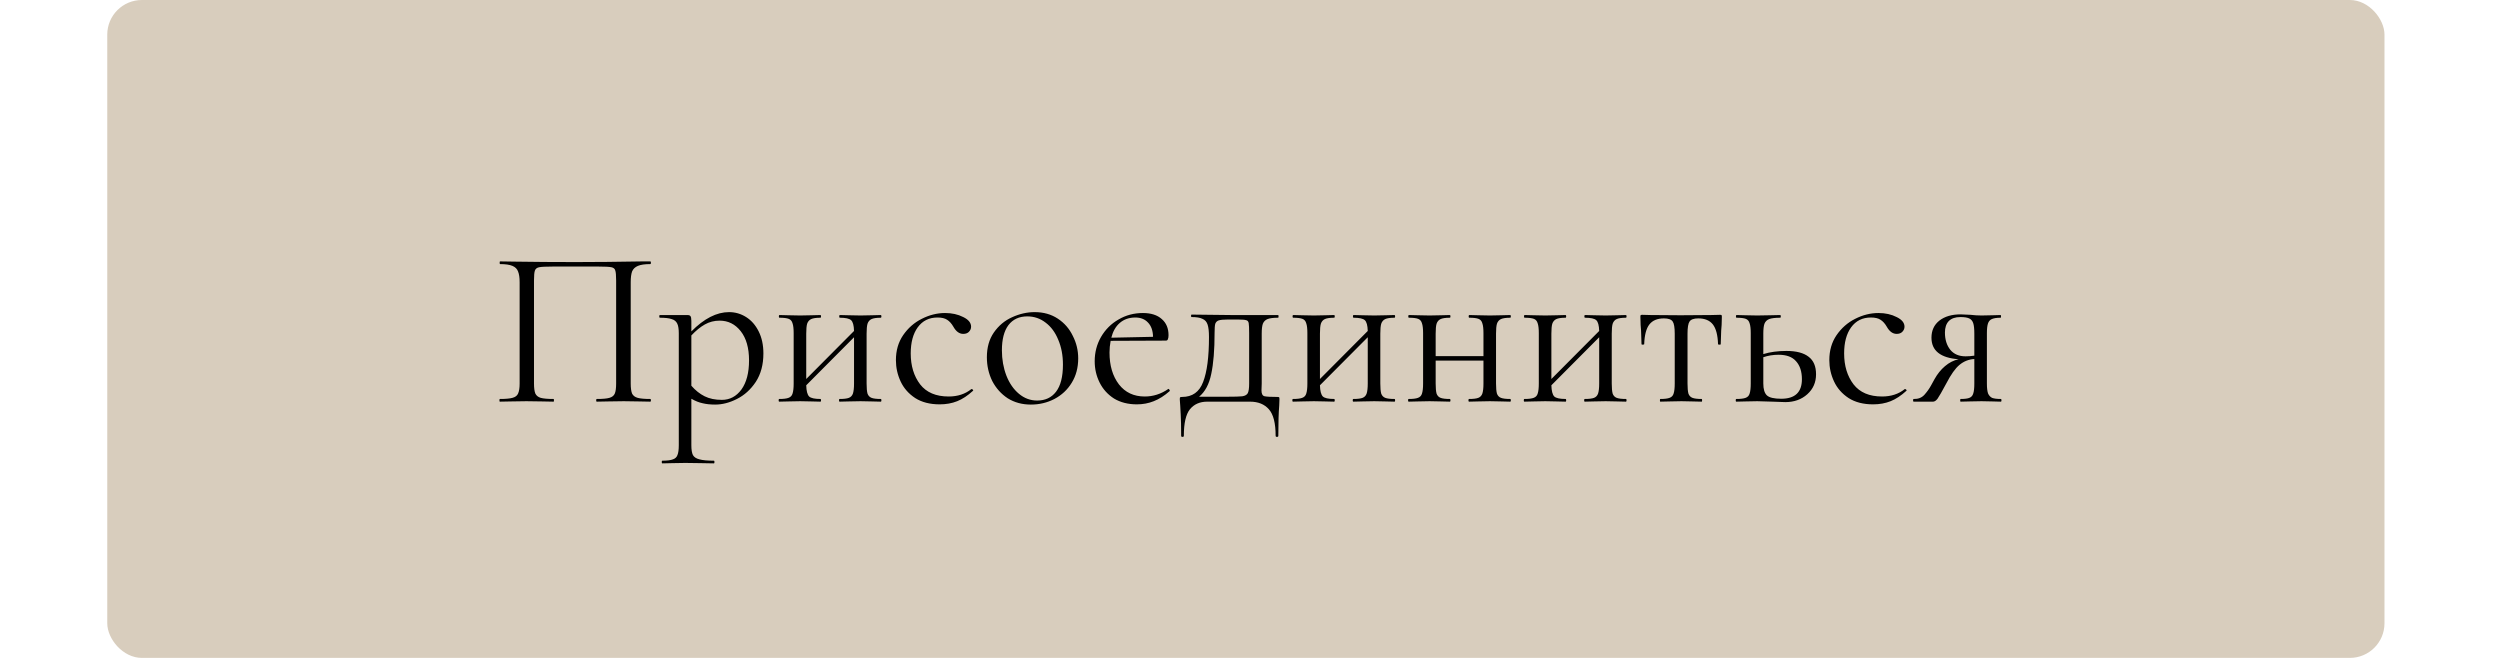 <?xml version="1.0" encoding="UTF-8"?> <svg xmlns="http://www.w3.org/2000/svg" width="361" height="95" viewBox="0 0 361 95" fill="none"> <rect x="15.488" width="328.832" height="95" rx="5" fill="#D8CDBD"></rect> <path d="M93.896 57.611C93.961 57.611 93.993 57.676 93.993 57.806C93.993 57.935 93.961 58 93.896 58C93.204 58 92.664 57.989 92.275 57.968L90.072 57.935L87.771 57.968C87.382 57.989 86.853 58 86.183 58C86.118 58 86.086 57.935 86.086 57.806C86.086 57.676 86.118 57.611 86.183 57.611C87.026 57.611 87.63 57.557 87.998 57.449C88.387 57.341 88.646 57.136 88.775 56.833C88.905 56.531 88.97 56.045 88.97 55.375V40.501C88.97 39.766 88.927 39.28 88.84 39.042C88.775 38.805 88.592 38.653 88.289 38.589C87.987 38.524 87.371 38.491 86.442 38.491H79.799C78.827 38.491 78.179 38.524 77.855 38.589C77.531 38.653 77.325 38.815 77.239 39.075C77.152 39.312 77.109 39.788 77.109 40.501V55.375C77.109 56.023 77.174 56.509 77.304 56.833C77.455 57.136 77.714 57.341 78.081 57.449C78.47 57.557 79.086 57.611 79.929 57.611C79.972 57.611 79.993 57.676 79.993 57.806C79.993 57.935 79.972 58 79.929 58C79.259 58 78.73 57.989 78.341 57.968L76.007 57.935L73.804 57.968C73.415 57.989 72.875 58 72.183 58C72.14 58 72.119 57.935 72.119 57.806C72.119 57.676 72.14 57.611 72.183 57.611C73.004 57.611 73.609 57.557 73.998 57.449C74.409 57.341 74.679 57.136 74.808 56.833C74.96 56.509 75.035 56.023 75.035 55.375V40.76C75.035 40.09 74.96 39.572 74.808 39.204C74.679 38.837 74.409 38.567 73.998 38.394C73.588 38.221 72.994 38.135 72.216 38.135C72.173 38.135 72.151 38.07 72.151 37.94C72.151 37.811 72.173 37.746 72.216 37.746C72.95 37.746 73.653 37.757 74.322 37.778C77.131 37.822 80.08 37.843 83.169 37.843C85.978 37.843 89.197 37.811 92.826 37.746H93.896C93.961 37.746 93.993 37.811 93.993 37.94C93.993 38.07 93.961 38.135 93.896 38.135C93.118 38.135 92.524 38.221 92.113 38.394C91.703 38.567 91.422 38.837 91.271 39.204C91.141 39.572 91.076 40.09 91.076 40.76V55.375C91.076 56.023 91.141 56.509 91.271 56.833C91.422 57.136 91.692 57.341 92.081 57.449C92.47 57.557 93.075 57.611 93.896 57.611ZM105.276 45.07C106.162 45.07 106.983 45.307 107.739 45.783C108.496 46.258 109.1 46.949 109.554 47.857C110.008 48.764 110.235 49.823 110.235 51.033C110.235 52.653 109.867 54.025 109.133 55.148C108.398 56.25 107.491 57.071 106.411 57.611C105.352 58.151 104.304 58.421 103.267 58.421C102.576 58.421 101.971 58.356 101.453 58.227C100.934 58.119 100.394 57.903 99.832 57.579V64.287C99.832 64.935 99.908 65.41 100.059 65.713C100.232 66.015 100.545 66.22 100.999 66.328C101.453 66.458 102.144 66.523 103.073 66.523C103.138 66.523 103.17 66.588 103.17 66.717C103.17 66.847 103.138 66.912 103.073 66.912C102.317 66.912 101.723 66.901 101.29 66.879L98.957 66.847L97.013 66.879C96.667 66.901 96.213 66.912 95.652 66.912C95.587 66.912 95.555 66.847 95.555 66.717C95.555 66.588 95.587 66.523 95.652 66.523C96.343 66.523 96.851 66.458 97.175 66.328C97.499 66.22 97.715 66.015 97.823 65.713C97.953 65.41 98.017 64.935 98.017 64.287V48.116C98.017 47.489 97.942 47.025 97.791 46.723C97.639 46.398 97.369 46.182 96.98 46.074C96.613 45.945 96.051 45.88 95.295 45.88C95.231 45.88 95.198 45.815 95.198 45.686C95.198 45.556 95.231 45.491 95.295 45.491H99.216C99.476 45.491 99.638 45.545 99.703 45.653C99.789 45.761 99.832 45.988 99.832 46.334V47.857C101.669 45.999 103.483 45.07 105.276 45.07ZM104.239 57.741C105.384 57.741 106.324 57.244 107.059 56.25C107.793 55.235 108.161 53.83 108.161 52.037C108.161 50.244 107.761 48.84 106.962 47.824C106.162 46.809 105.147 46.301 103.915 46.301C103.138 46.301 102.425 46.485 101.777 46.852C101.128 47.219 100.48 47.749 99.832 48.44V55.699C100.416 56.369 101.053 56.877 101.744 57.222C102.436 57.568 103.267 57.741 104.239 57.741ZM127.179 57.611C127.243 57.611 127.276 57.676 127.276 57.806C127.276 57.935 127.243 58 127.179 58C126.639 58 126.217 57.989 125.915 57.968L124.262 57.935L122.512 57.968C122.21 57.989 121.788 58 121.248 58C121.183 58 121.151 57.935 121.151 57.806C121.151 57.676 121.183 57.611 121.248 57.611C121.853 57.611 122.296 57.557 122.577 57.449C122.858 57.341 123.052 57.136 123.16 56.833C123.268 56.509 123.322 56.023 123.322 55.375V48.699L116.42 55.634C116.441 56.455 116.582 56.995 116.841 57.255C117.1 57.492 117.64 57.611 118.461 57.611C118.526 57.611 118.559 57.676 118.559 57.806C118.559 57.935 118.526 58 118.461 58C117.921 58 117.5 57.989 117.197 57.968L115.545 57.935L113.827 57.968C113.525 57.989 113.093 58 112.531 58C112.466 58 112.434 57.935 112.434 57.806C112.434 57.676 112.466 57.611 112.531 57.611C113.136 57.611 113.579 57.557 113.86 57.449C114.162 57.341 114.357 57.136 114.443 56.833C114.551 56.509 114.605 56.023 114.605 55.375V48.116C114.605 47.468 114.551 46.993 114.443 46.69C114.357 46.366 114.173 46.15 113.892 46.042C113.611 45.934 113.168 45.88 112.563 45.88C112.499 45.88 112.466 45.815 112.466 45.686C112.466 45.556 112.499 45.491 112.563 45.491C113.103 45.491 113.525 45.502 113.827 45.523L115.545 45.556L117.23 45.523C117.532 45.502 117.943 45.491 118.461 45.491C118.526 45.491 118.559 45.556 118.559 45.686C118.559 45.815 118.526 45.88 118.461 45.88C117.856 45.88 117.414 45.945 117.133 46.074C116.852 46.204 116.657 46.431 116.549 46.755C116.463 47.057 116.42 47.533 116.42 48.181V54.727L123.322 47.792C123.301 46.993 123.16 46.474 122.901 46.236C122.642 45.999 122.102 45.88 121.281 45.88C121.216 45.88 121.183 45.815 121.183 45.686C121.183 45.556 121.216 45.491 121.281 45.491C121.821 45.491 122.242 45.502 122.545 45.523L124.262 45.556L125.947 45.523C126.25 45.502 126.66 45.491 127.179 45.491C127.243 45.491 127.276 45.556 127.276 45.686C127.276 45.815 127.243 45.88 127.179 45.88C126.574 45.88 126.131 45.945 125.85 46.074C125.569 46.204 125.375 46.431 125.267 46.755C125.18 47.057 125.137 47.533 125.137 48.181V55.375C125.137 56.023 125.18 56.509 125.267 56.833C125.375 57.136 125.569 57.341 125.85 57.449C126.131 57.557 126.574 57.611 127.179 57.611ZM135.689 58.389C134.285 58.389 133.108 58.086 132.157 57.481C131.207 56.855 130.504 56.056 130.051 55.083C129.597 54.111 129.37 53.085 129.37 52.005C129.37 50.622 129.716 49.423 130.407 48.408C131.12 47.371 132.017 46.582 133.097 46.042C134.199 45.48 135.322 45.2 136.467 45.2C137.461 45.2 138.336 45.394 139.092 45.783C139.848 46.15 140.226 46.614 140.226 47.176C140.226 47.457 140.118 47.706 139.902 47.922C139.708 48.116 139.438 48.213 139.092 48.213C138.53 48.213 138.055 47.868 137.666 47.176C137.407 46.723 137.104 46.388 136.759 46.172C136.435 45.956 135.97 45.848 135.365 45.848C134.156 45.848 133.205 46.323 132.514 47.273C131.844 48.203 131.509 49.456 131.509 51.033C131.509 52.826 131.963 54.316 132.87 55.505C133.777 56.671 135.149 57.255 136.986 57.255C138.282 57.255 139.373 56.898 140.259 56.185H140.324C140.388 56.185 140.442 56.218 140.486 56.282C140.55 56.347 140.55 56.401 140.486 56.444C139.729 57.136 138.973 57.633 138.217 57.935C137.461 58.238 136.618 58.389 135.689 58.389ZM148.855 58.421C147.602 58.421 146.49 58.119 145.517 57.514C144.567 56.887 143.821 56.056 143.281 55.019C142.763 53.96 142.504 52.815 142.504 51.584C142.504 50.179 142.838 48.991 143.508 48.019C144.2 47.025 145.075 46.291 146.133 45.815C147.213 45.318 148.304 45.07 149.406 45.07C150.681 45.07 151.793 45.383 152.744 46.01C153.695 46.636 154.418 47.468 154.915 48.505C155.434 49.52 155.693 50.6 155.693 51.746C155.693 53.085 155.38 54.263 154.753 55.278C154.148 56.272 153.317 57.049 152.258 57.611C151.221 58.151 150.087 58.421 148.855 58.421ZM149.763 57.838C150.929 57.838 151.837 57.417 152.485 56.574C153.155 55.71 153.489 54.403 153.489 52.653C153.489 51.313 153.263 50.114 152.809 49.056C152.377 47.997 151.772 47.176 150.994 46.593C150.216 45.988 149.331 45.686 148.337 45.686C147.17 45.686 146.263 46.107 145.615 46.949C144.988 47.792 144.675 49.002 144.675 50.579C144.675 51.897 144.891 53.117 145.323 54.241C145.755 55.343 146.36 56.218 147.138 56.866C147.915 57.514 148.79 57.838 149.763 57.838ZM168.703 56.153C168.768 56.153 168.822 56.196 168.865 56.282C168.93 56.369 168.941 56.434 168.898 56.477C168.141 57.147 167.375 57.633 166.597 57.935C165.841 58.238 165.03 58.389 164.166 58.389C162.892 58.389 161.79 58.108 160.861 57.546C159.953 56.963 159.262 56.196 158.787 55.245C158.312 54.295 158.074 53.269 158.074 52.167C158.074 50.892 158.376 49.726 158.981 48.667C159.608 47.587 160.45 46.744 161.509 46.139C162.568 45.513 163.745 45.2 165.041 45.2C166.208 45.2 167.115 45.491 167.763 46.074C168.412 46.636 168.736 47.414 168.736 48.408C168.736 48.667 168.703 48.861 168.638 48.991C168.595 49.121 168.498 49.185 168.347 49.185L160.375 49.218C160.267 49.801 160.213 50.363 160.213 50.903C160.213 52.783 160.666 54.316 161.574 55.505C162.481 56.671 163.723 57.255 165.301 57.255C166.51 57.255 167.634 56.898 168.671 56.185L168.703 56.153ZM163.939 45.848C163.054 45.848 162.308 46.107 161.703 46.625C161.12 47.122 160.71 47.835 160.472 48.764L166.5 48.635C166.478 47.749 166.24 47.068 165.787 46.593C165.333 46.096 164.717 45.848 163.939 45.848ZM184.46 57.319C184.611 57.319 184.698 57.341 184.719 57.384C184.741 57.406 184.752 57.514 184.752 57.708L184.719 58.583C184.633 59.577 184.59 61.025 184.59 62.926C184.59 63.034 184.525 63.088 184.395 63.088C184.266 63.088 184.201 63.034 184.201 62.926C184.201 61.111 183.877 59.836 183.229 59.102C182.58 58.367 181.673 58 180.506 58H174.317C173.258 58 172.426 58.367 171.822 59.102C171.238 59.836 170.947 61.111 170.947 62.926C170.947 63.034 170.882 63.088 170.752 63.088C170.623 63.088 170.558 63.034 170.558 62.926C170.558 61.565 170.536 60.538 170.493 59.847C170.45 59.177 170.428 58.767 170.428 58.616C170.385 58.14 170.363 57.838 170.363 57.708C170.363 57.514 170.374 57.406 170.396 57.384C170.439 57.341 170.536 57.319 170.687 57.319C172.178 57.319 173.193 56.596 173.734 55.148C174.295 53.701 174.576 51.54 174.576 48.667C174.576 47.868 174.511 47.273 174.382 46.885C174.252 46.474 174.004 46.193 173.636 46.042C173.291 45.869 172.772 45.783 172.081 45.783C172.016 45.783 171.984 45.729 171.984 45.621C171.984 45.491 172.016 45.426 172.081 45.426L177.687 45.491H184.557C184.6 45.491 184.622 45.556 184.622 45.686C184.622 45.815 184.6 45.88 184.557 45.88C183.866 45.88 183.358 45.945 183.034 46.074C182.71 46.204 182.483 46.431 182.354 46.755C182.246 47.057 182.192 47.533 182.192 48.181V55.375C182.192 55.548 182.181 55.883 182.159 56.38C182.159 56.877 182.31 57.157 182.613 57.222C182.937 57.287 183.553 57.319 184.46 57.319ZM180.377 48.116C180.377 47.382 180.355 46.895 180.312 46.658C180.269 46.42 180.15 46.28 179.956 46.236C179.761 46.172 179.361 46.139 178.757 46.139H177.298C176.672 46.139 176.229 46.182 175.97 46.269C175.732 46.355 175.57 46.517 175.483 46.755C175.419 46.993 175.386 47.414 175.386 48.019C175.386 50.525 175.224 52.523 174.9 54.014C174.598 55.483 174.014 56.574 173.15 57.287H177.201C178.303 57.287 179.037 57.266 179.405 57.222C179.794 57.157 180.053 57.006 180.182 56.769C180.312 56.509 180.377 56.045 180.377 55.375V48.116ZM201.359 57.611C201.424 57.611 201.456 57.676 201.456 57.806C201.456 57.935 201.424 58 201.359 58C200.819 58 200.398 57.989 200.095 57.968L198.442 57.935L196.692 57.968C196.39 57.989 195.969 58 195.429 58C195.364 58 195.331 57.935 195.331 57.806C195.331 57.676 195.364 57.611 195.429 57.611C196.034 57.611 196.476 57.557 196.757 57.449C197.038 57.341 197.233 57.136 197.341 56.833C197.449 56.509 197.503 56.023 197.503 55.375V48.699L190.6 55.634C190.622 56.455 190.762 56.995 191.021 57.255C191.281 57.492 191.821 57.611 192.642 57.611C192.706 57.611 192.739 57.676 192.739 57.806C192.739 57.935 192.706 58 192.642 58C192.102 58 191.68 57.989 191.378 57.968L189.725 57.935L188.008 57.968C187.705 57.989 187.273 58 186.711 58C186.646 58 186.614 57.935 186.614 57.806C186.614 57.676 186.646 57.611 186.711 57.611C187.316 57.611 187.759 57.557 188.04 57.449C188.342 57.341 188.537 57.136 188.623 56.833C188.731 56.509 188.785 56.023 188.785 55.375V48.116C188.785 47.468 188.731 46.993 188.623 46.69C188.537 46.366 188.353 46.15 188.072 46.042C187.791 45.934 187.349 45.88 186.744 45.88C186.679 45.88 186.646 45.815 186.646 45.686C186.646 45.556 186.679 45.491 186.744 45.491C187.284 45.491 187.705 45.502 188.008 45.523L189.725 45.556L191.41 45.523C191.713 45.502 192.123 45.491 192.642 45.491C192.706 45.491 192.739 45.556 192.739 45.686C192.739 45.815 192.706 45.88 192.642 45.88C192.037 45.88 191.594 45.945 191.313 46.074C191.032 46.204 190.838 46.431 190.73 46.755C190.643 47.057 190.6 47.533 190.6 48.181V54.727L197.503 47.792C197.481 46.993 197.341 46.474 197.081 46.236C196.822 45.999 196.282 45.88 195.461 45.88C195.396 45.88 195.364 45.815 195.364 45.686C195.364 45.556 195.396 45.491 195.461 45.491C196.001 45.491 196.422 45.502 196.725 45.523L198.442 45.556L200.128 45.523C200.43 45.502 200.84 45.491 201.359 45.491C201.424 45.491 201.456 45.556 201.456 45.686C201.456 45.815 201.424 45.88 201.359 45.88C200.754 45.88 200.311 45.945 200.03 46.074C199.749 46.204 199.555 46.431 199.447 46.755C199.361 47.057 199.317 47.533 199.317 48.181V55.375C199.317 56.023 199.361 56.509 199.447 56.833C199.555 57.136 199.749 57.341 200.03 57.449C200.311 57.557 200.754 57.611 201.359 57.611ZM218.069 57.611C218.133 57.611 218.166 57.676 218.166 57.806C218.166 57.935 218.133 58 218.069 58C217.528 58 217.107 57.989 216.805 57.968L215.152 57.935L213.402 57.968C213.1 57.989 212.678 58 212.138 58C212.073 58 212.041 57.935 212.041 57.806C212.041 57.676 212.073 57.611 212.138 57.611C212.743 57.611 213.186 57.557 213.467 57.449C213.748 57.341 213.942 57.136 214.05 56.833C214.158 56.509 214.212 56.023 214.212 55.375V52.07H207.31V55.375C207.31 56.023 207.353 56.509 207.439 56.833C207.547 57.136 207.742 57.341 208.023 57.449C208.303 57.557 208.746 57.611 209.351 57.611C209.416 57.611 209.448 57.676 209.448 57.806C209.448 57.935 209.416 58 209.351 58C208.811 58 208.39 57.989 208.087 57.968L206.435 57.935L204.717 57.968C204.415 57.989 203.983 58 203.421 58C203.356 58 203.324 57.935 203.324 57.806C203.324 57.676 203.356 57.611 203.421 57.611C204.026 57.611 204.469 57.557 204.75 57.449C205.052 57.341 205.246 57.136 205.333 56.833C205.441 56.509 205.495 56.023 205.495 55.375V48.116C205.495 47.468 205.441 46.993 205.333 46.69C205.246 46.366 205.063 46.15 204.782 46.042C204.501 45.934 204.058 45.88 203.453 45.88C203.388 45.88 203.356 45.815 203.356 45.686C203.356 45.556 203.388 45.491 203.453 45.491C203.993 45.491 204.415 45.502 204.717 45.523L206.435 45.556L208.12 45.523C208.422 45.502 208.833 45.491 209.351 45.491C209.416 45.491 209.448 45.556 209.448 45.686C209.448 45.815 209.416 45.88 209.351 45.88C208.746 45.88 208.303 45.945 208.023 46.074C207.742 46.204 207.547 46.431 207.439 46.755C207.353 47.057 207.31 47.533 207.31 48.181V51.422H214.212V48.116C214.212 47.468 214.158 46.993 214.05 46.69C213.964 46.366 213.78 46.15 213.499 46.042C213.218 45.934 212.775 45.88 212.171 45.88C212.106 45.88 212.073 45.815 212.073 45.686C212.073 45.556 212.106 45.491 212.171 45.491C212.711 45.491 213.132 45.502 213.434 45.523L215.152 45.556L216.837 45.523C217.14 45.502 217.55 45.491 218.069 45.491C218.133 45.491 218.166 45.556 218.166 45.686C218.166 45.815 218.133 45.88 218.069 45.88C217.464 45.88 217.021 45.945 216.74 46.074C216.459 46.204 216.265 46.431 216.157 46.755C216.07 47.057 216.027 47.533 216.027 48.181V55.375C216.027 56.023 216.07 56.509 216.157 56.833C216.265 57.136 216.459 57.341 216.74 57.449C217.021 57.557 217.464 57.611 218.069 57.611ZM234.778 57.611C234.843 57.611 234.875 57.676 234.875 57.806C234.875 57.935 234.843 58 234.778 58C234.238 58 233.817 57.989 233.514 57.968L231.862 57.935L230.112 57.968C229.809 57.989 229.388 58 228.848 58C228.783 58 228.75 57.935 228.75 57.806C228.75 57.676 228.783 57.611 228.848 57.611C229.453 57.611 229.896 57.557 230.176 57.449C230.457 57.341 230.652 57.136 230.76 56.833C230.868 56.509 230.922 56.023 230.922 55.375V48.699L224.019 55.634C224.041 56.455 224.181 56.995 224.44 57.255C224.7 57.492 225.24 57.611 226.061 57.611C226.126 57.611 226.158 57.676 226.158 57.806C226.158 57.935 226.126 58 226.061 58C225.521 58 225.099 57.989 224.797 57.968L223.144 57.935L221.427 57.968C221.124 57.989 220.692 58 220.13 58C220.066 58 220.033 57.935 220.033 57.806C220.033 57.676 220.066 57.611 220.13 57.611C220.735 57.611 221.178 57.557 221.459 57.449C221.762 57.341 221.956 57.136 222.042 56.833C222.15 56.509 222.204 56.023 222.204 55.375V48.116C222.204 47.468 222.15 46.993 222.042 46.69C221.956 46.366 221.772 46.15 221.491 46.042C221.211 45.934 220.768 45.88 220.163 45.88C220.098 45.88 220.066 45.815 220.066 45.686C220.066 45.556 220.098 45.491 220.163 45.491C220.703 45.491 221.124 45.502 221.427 45.523L223.144 45.556L224.829 45.523C225.132 45.502 225.542 45.491 226.061 45.491C226.126 45.491 226.158 45.556 226.158 45.686C226.158 45.815 226.126 45.88 226.061 45.88C225.456 45.88 225.013 45.945 224.732 46.074C224.451 46.204 224.257 46.431 224.149 46.755C224.062 47.057 224.019 47.533 224.019 48.181V54.727L230.922 47.792C230.9 46.993 230.76 46.474 230.5 46.236C230.241 45.999 229.701 45.88 228.88 45.88C228.815 45.88 228.783 45.815 228.783 45.686C228.783 45.556 228.815 45.491 228.88 45.491C229.42 45.491 229.842 45.502 230.144 45.523L231.862 45.556L233.547 45.523C233.849 45.502 234.26 45.491 234.778 45.491C234.843 45.491 234.875 45.556 234.875 45.686C234.875 45.815 234.843 45.88 234.778 45.88C234.173 45.88 233.73 45.945 233.449 46.074C233.169 46.204 232.974 46.431 232.866 46.755C232.78 47.057 232.736 47.533 232.736 48.181V55.375C232.736 56.023 232.78 56.509 232.866 56.833C232.974 57.136 233.169 57.341 233.449 57.449C233.73 57.557 234.173 57.611 234.778 57.611ZM239.757 58C239.713 58 239.692 57.935 239.692 57.806C239.692 57.676 239.713 57.611 239.757 57.611C240.361 57.611 240.804 57.557 241.085 57.449C241.388 57.341 241.582 57.136 241.669 56.833C241.777 56.509 241.831 56.023 241.831 55.375V48.181C241.831 47.295 241.733 46.712 241.539 46.431C241.344 46.128 240.923 45.977 240.275 45.977C239.324 45.977 238.622 46.269 238.169 46.852C237.715 47.435 237.466 48.386 237.423 49.704C237.402 49.747 237.326 49.769 237.196 49.769C237.088 49.769 237.034 49.747 237.034 49.704L236.97 47.76C236.948 47.522 236.926 47.241 236.905 46.917C236.883 46.571 236.872 46.182 236.872 45.75C236.872 45.621 236.883 45.545 236.905 45.523C236.926 45.48 237.002 45.459 237.132 45.459C237.585 45.459 237.985 45.469 238.331 45.491L242.673 45.523L247.113 45.491C247.48 45.469 247.901 45.459 248.377 45.459C248.506 45.459 248.582 45.48 248.603 45.523C248.625 45.545 248.636 45.621 248.636 45.75C248.636 46.182 248.625 46.571 248.603 46.917C248.582 47.241 248.56 47.522 248.539 47.76L248.474 49.704C248.474 49.747 248.409 49.769 248.279 49.769C248.171 49.769 248.107 49.747 248.085 49.704C248.042 48.386 247.793 47.435 247.34 46.852C246.886 46.269 246.184 45.977 245.233 45.977C244.585 45.977 244.164 46.128 243.969 46.431C243.775 46.712 243.678 47.295 243.678 48.181V55.375C243.678 56.023 243.721 56.509 243.807 56.833C243.915 57.136 244.11 57.341 244.391 57.449C244.672 57.557 245.114 57.611 245.719 57.611C245.763 57.611 245.784 57.676 245.784 57.806C245.784 57.935 245.763 58 245.719 58C245.158 58 244.726 57.989 244.423 57.968L242.803 57.935L241.085 57.968C240.761 57.989 240.318 58 239.757 58ZM257.96 50.676C259.385 50.676 260.455 50.957 261.168 51.519C261.881 52.059 262.237 52.901 262.237 54.046C262.237 55.213 261.816 56.174 260.973 56.931C260.131 57.687 259.072 58.065 257.798 58.065C257.473 58.065 256.858 58.043 255.95 58C254.913 57.957 254.179 57.935 253.747 57.935L252.029 57.968C251.727 57.989 251.295 58 250.733 58C250.668 58 250.636 57.935 250.636 57.806C250.636 57.676 250.668 57.611 250.733 57.611C251.338 57.611 251.781 57.557 252.062 57.449C252.364 57.341 252.558 57.136 252.645 56.833C252.753 56.509 252.807 56.023 252.807 55.375V48.116C252.807 47.468 252.753 46.993 252.645 46.69C252.558 46.366 252.375 46.15 252.094 46.042C251.813 45.934 251.37 45.88 250.765 45.88C250.701 45.88 250.668 45.815 250.668 45.686C250.668 45.556 250.701 45.491 250.765 45.491C251.305 45.491 251.727 45.502 252.029 45.523L253.747 45.556L255.626 45.523C255.972 45.502 256.447 45.491 257.052 45.491C257.117 45.491 257.149 45.556 257.149 45.686C257.149 45.815 257.117 45.88 257.052 45.88C256.339 45.88 255.81 45.945 255.464 46.074C255.14 46.204 254.913 46.431 254.784 46.755C254.676 47.057 254.622 47.533 254.622 48.181V51.13C255.594 50.827 256.707 50.676 257.96 50.676ZM257.214 57.579C259.202 57.579 260.196 56.639 260.196 54.759C260.196 53.657 259.915 52.793 259.353 52.167C258.813 51.54 257.97 51.227 256.825 51.227C256.048 51.227 255.313 51.346 254.622 51.584V55.375C254.622 56.196 254.795 56.769 255.14 57.093C255.486 57.417 256.177 57.579 257.214 57.579ZM270.473 58.389C269.069 58.389 267.892 58.086 266.941 57.481C265.991 56.855 265.288 56.056 264.835 55.083C264.381 54.111 264.154 53.085 264.154 52.005C264.154 50.622 264.5 49.423 265.191 48.408C265.904 47.371 266.801 46.582 267.881 46.042C268.983 45.48 270.106 45.2 271.251 45.2C272.245 45.2 273.12 45.394 273.876 45.783C274.632 46.15 275.01 46.614 275.01 47.176C275.01 47.457 274.902 47.706 274.686 47.922C274.492 48.116 274.222 48.213 273.876 48.213C273.314 48.213 272.839 47.868 272.45 47.176C272.191 46.723 271.889 46.388 271.543 46.172C271.219 45.956 270.754 45.848 270.149 45.848C268.94 45.848 267.989 46.323 267.298 47.273C266.628 48.203 266.293 49.456 266.293 51.033C266.293 52.826 266.747 54.316 267.654 55.505C268.562 56.671 269.933 57.255 271.77 57.255C273.066 57.255 274.157 56.898 275.043 56.185H275.108C275.172 56.185 275.226 56.218 275.27 56.282C275.334 56.347 275.334 56.401 275.27 56.444C274.513 57.136 273.757 57.633 273.001 57.935C272.245 58.238 271.402 58.389 270.473 58.389ZM288.917 57.611C288.982 57.611 289.014 57.676 289.014 57.806C289.014 57.935 288.982 58 288.917 58C288.42 58 288.031 57.989 287.75 57.968L286.13 57.935L284.348 57.968C284.067 57.989 283.656 58 283.116 58C283.073 58 283.052 57.935 283.052 57.806C283.052 57.676 283.073 57.611 283.116 57.611C283.7 57.611 284.121 57.557 284.38 57.449C284.661 57.341 284.845 57.136 284.931 56.833C285.039 56.531 285.093 56.045 285.093 55.375V51.843C284.294 51.886 283.581 52.167 282.954 52.685C282.349 53.182 281.712 54.079 281.042 55.375C280.416 56.542 279.995 57.276 279.778 57.579C279.562 57.86 279.346 58 279.13 58H276.343C276.279 58 276.246 57.935 276.246 57.806C276.246 57.676 276.279 57.611 276.343 57.611C276.97 57.633 277.478 57.438 277.866 57.028C278.255 56.596 278.579 56.142 278.839 55.667C279.098 55.191 279.271 54.878 279.357 54.727C279.768 53.992 280.265 53.377 280.848 52.88C281.453 52.361 282.112 52.026 282.825 51.875C280.211 51.681 278.903 50.644 278.903 48.764C278.903 47.727 279.282 46.906 280.038 46.301C280.815 45.696 281.842 45.394 283.116 45.394C283.376 45.394 283.851 45.416 284.542 45.459C285.082 45.523 285.612 45.556 286.13 45.556L287.718 45.523C287.999 45.502 288.388 45.491 288.885 45.491C288.928 45.491 288.949 45.556 288.949 45.686C288.949 45.815 288.928 45.88 288.885 45.88C288.323 45.88 287.902 45.945 287.621 46.074C287.362 46.182 287.178 46.388 287.07 46.69C286.962 46.993 286.908 47.468 286.908 48.116V55.375C286.908 56.002 286.962 56.477 287.07 56.801C287.2 57.103 287.394 57.319 287.653 57.449C287.934 57.557 288.355 57.611 288.917 57.611ZM280.848 48.019C280.848 49.034 281.107 49.866 281.626 50.514C282.144 51.141 282.879 51.454 283.829 51.454C284.24 51.454 284.661 51.422 285.093 51.357V48.181C285.093 47.489 285.039 46.982 284.931 46.658C284.823 46.334 284.629 46.107 284.348 45.977C284.067 45.848 283.646 45.783 283.084 45.783C282.349 45.783 281.788 45.977 281.399 46.366C281.032 46.755 280.848 47.306 280.848 48.019Z" fill="black"></path> </svg> 